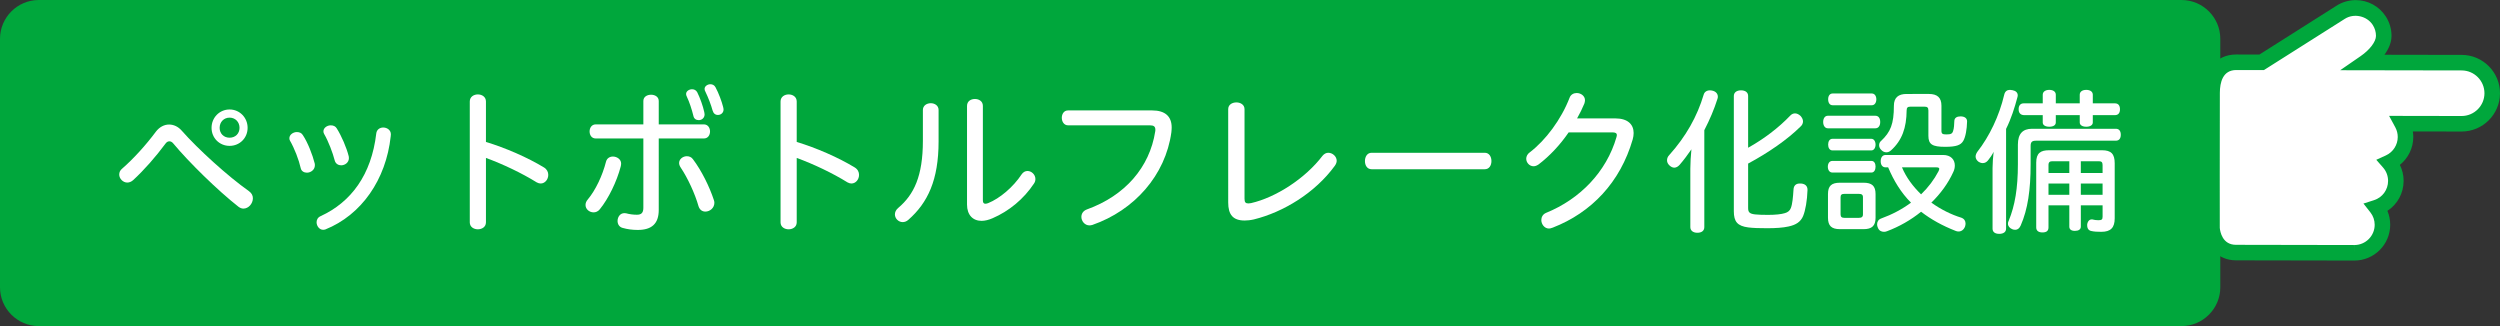 <?xml version="1.0" encoding="UTF-8"?> <!-- Generator: Adobe Illustrator 16.0.0, SVG Export Plug-In . SVG Version: 6.00 Build 0) --> <svg xmlns="http://www.w3.org/2000/svg" xmlns:xlink="http://www.w3.org/1999/xlink" version="1.1" id="レイヤー_1" x="0px" y="0px" width="322px" height="42px" viewBox="-15.5 0 322 42" xml:space="preserve"><rect x="-15.5" y="0" width="322" height="42" fill="#333333" stroke="none"/> <g> <g> <path fill="#00A73C" d="M265.473,41H-10.497c-2.21,0-4.003-1.79-4.003-4V5c0-2.209,1.792-4,4.003-4h275.969 c2.21,0,4.002,1.791,4.002,4v32C269.475,39.21,267.683,41,265.473,41z"></path> <path fill="#00A73C" d="M265.473,42H-10.497c-2.759,0-5.003-2.243-5.003-5V5c0-2.757,2.245-5,5.003-5h275.969 c2.759,0,5.003,2.243,5.003,5v32C270.476,39.757,268.231,42,265.473,42z M-10.497,2c-1.655,0-3.002,1.346-3.002,3v32 c0,1.654,1.347,3,3.002,3h275.969c1.655,0,3.002-1.346,3.002-3V5c0-1.654-1.347-3-3.002-3H-10.497z"></path> </g> <g> <path fill="#FFFFFF" d="M7.905,16.827c2.101,2.385,5.925,5.859,8.667,7.799c0.361,0.262,0.5,0.586,0.5,0.908 c0,0.688-0.56,1.334-1.221,1.334c-0.22,0-0.42-0.08-0.641-0.242c-2.702-2.121-6.385-5.738-8.387-8.143 c-0.16-0.201-0.34-0.281-0.5-0.281c-0.18,0-0.34,0.08-0.48,0.262c-1.301,1.758-2.783,3.436-4.184,4.729 c-0.24,0.221-0.52,0.322-0.76,0.322c-0.561,0-1.041-0.506-1.041-1.029c0-0.283,0.1-0.547,0.38-0.77 c1.421-1.232,3.062-3.029,4.364-4.787c0.46-0.586,1.06-0.889,1.681-0.889C6.863,16.04,7.444,16.302,7.905,16.827z M16.392,16.464 c0,1.312-1.021,2.324-2.322,2.324c-1.302,0-2.322-1.012-2.322-2.324s1.02-2.363,2.322-2.363 C15.371,14.101,16.392,15.151,16.392,16.464z M12.789,16.464c0,0.748,0.541,1.273,1.281,1.273s1.281-0.525,1.281-1.273 s-0.541-1.312-1.281-1.312S12.789,15.716,12.789,16.464z"></path> <path fill="#FFFFFF" d="M23.514,17.413c0.621,0.93,1.241,2.525,1.521,3.637c0.02,0.08,0.02,0.162,0.02,0.242 c0,0.586-0.541,0.949-1.02,0.949c-0.361,0-0.721-0.182-0.802-0.586c-0.24-1.07-0.8-2.525-1.381-3.535 c-0.061-0.1-0.08-0.201-0.08-0.322c0-0.445,0.48-0.789,0.961-0.789C23.073,17.009,23.354,17.13,23.514,17.413z M34.844,17.292 c0,0.082,0,0.162-0.02,0.264c-0.601,5.596-3.784,10.141-8.427,12c-0.08,0.02-0.181,0.041-0.281,0.041 c-0.48,0-0.84-0.486-0.84-0.971c0-0.322,0.159-0.627,0.52-0.787c3.923-1.799,6.546-5.334,7.167-10.648 c0.06-0.523,0.479-0.768,0.9-0.768C34.344,16.423,34.844,16.747,34.844,17.292z M27.878,16.544c0.6,0.951,1.261,2.465,1.541,3.598 c0.02,0.08,0.02,0.141,0.02,0.221c0,0.566-0.5,0.93-1,0.93c-0.34,0-0.701-0.182-0.821-0.605c-0.26-1.01-0.8-2.445-1.38-3.455 c-0.061-0.102-0.081-0.223-0.081-0.322c0-0.426,0.46-0.768,0.941-0.768C27.438,16.142,27.718,16.263,27.878,16.544z"></path> <path fill="#FFFFFF" d="M47.09,28.646c0,0.586-0.52,0.889-1.041,0.889s-1.041-0.303-1.041-0.889V13.069 c0-0.605,0.52-0.908,1.041-0.908s1.041,0.303,1.041,0.908v5.213c2.522,0.768,5.325,1.98,7.487,3.293 c0.381,0.242,0.54,0.586,0.54,0.949c0,0.586-0.42,1.111-0.98,1.111c-0.141,0-0.32-0.041-0.5-0.141 c-1.922-1.193-4.385-2.365-6.546-3.152V28.646z"></path> <path fill="#FFFFFF" d="M64.501,21.05c0,0.143-0.02,0.283-0.06,0.424c-0.5,1.9-1.562,4.102-2.682,5.475 c-0.22,0.283-0.521,0.404-0.802,0.404c-0.54,0-1.041-0.404-1.041-0.949c0-0.223,0.08-0.484,0.301-0.727 c0.98-1.172,1.881-3.051,2.342-4.869c0.12-0.445,0.5-0.646,0.881-0.646C63.961,20.161,64.501,20.524,64.501,21.05z M69.346,27.05 c0,1.777-0.92,2.566-2.702,2.566c-0.68,0-1.321-0.082-1.961-0.264c-0.441-0.121-0.641-0.504-0.641-0.889 c0-0.504,0.32-1.01,0.88-1.01c0.061,0,0.141,0,0.221,0.02c0.44,0.121,0.92,0.184,1.381,0.184c0.561,0,0.84-0.223,0.84-0.891v-8.93 h-6.125c-0.541,0-0.8-0.443-0.8-0.908c0-0.445,0.26-0.908,0.8-0.908h6.125v-3.012c0-0.545,0.481-0.807,1.002-0.807 c0.479,0,0.98,0.262,0.98,0.807v3.012h5.806c0.541,0,0.8,0.463,0.8,0.908c0,0.465-0.26,0.908-0.8,0.908h-5.806V27.05z M73.75,20.505c1.102,1.455,2.122,3.516,2.702,5.273c0.04,0.121,0.061,0.242,0.061,0.342c0,0.668-0.581,1.133-1.161,1.133 c-0.38,0-0.721-0.203-0.881-0.688c-0.46-1.637-1.421-3.678-2.261-4.93c-0.181-0.262-0.24-0.465-0.24-0.646 c0-0.506,0.5-0.869,1-0.869C73.269,20.12,73.57,20.241,73.75,20.505z M74.291,11.858c0.36,0.707,0.76,1.818,0.92,2.586 c0.021,0.121,0.04,0.221,0.04,0.283c0,0.463-0.359,0.746-0.741,0.746c-0.34,0-0.621-0.162-0.701-0.545 c-0.199-0.828-0.52-1.799-0.84-2.465c-0.08-0.162-0.1-0.262-0.1-0.363c0-0.363,0.399-0.605,0.76-0.605 C73.89,11.495,74.13,11.595,74.291,11.858z M76.652,11.231c0.42,0.768,0.821,1.879,0.981,2.525c0.04,0.162,0.06,0.262,0.06,0.363 c0,0.404-0.34,0.688-0.72,0.688c-0.34,0-0.581-0.182-0.701-0.605c-0.18-0.668-0.541-1.617-0.921-2.404 c-0.061-0.102-0.101-0.223-0.101-0.344c0-0.363,0.401-0.605,0.741-0.605C76.272,10.849,76.513,10.97,76.652,11.231z"></path> <path fill="#FFFFFF" d="M87.117,28.646c0,0.586-0.52,0.889-1.041,0.889s-1.041-0.303-1.041-0.889V13.069 c0-0.605,0.52-0.908,1.041-0.908s1.041,0.303,1.041,0.908v5.213c2.522,0.768,5.325,1.98,7.487,3.293 c0.381,0.242,0.541,0.586,0.541,0.949c0,0.586-0.42,1.111-0.98,1.111c-0.141,0-0.32-0.041-0.5-0.141 c-1.922-1.193-4.385-2.365-6.547-3.152V28.646z"></path> <path fill="#FFFFFF" d="M105.39,18.222c0,4.971-1.401,7.898-3.884,10.082c-0.24,0.221-0.5,0.303-0.741,0.303 c-0.54,0-1-0.465-1-0.99c0-0.283,0.12-0.586,0.441-0.85c2.001-1.695,3.162-4.061,3.162-8.646v-3.959 c0-0.566,0.5-0.869,1.021-0.869c0.5,0,1.001,0.303,1.001,0.869V18.222z M109.053,13.636c0-0.605,0.5-0.889,1.02-0.889 c0.501,0,1.021,0.283,1.021,0.889v12.143c0,0.342,0.101,0.463,0.34,0.463c0.08,0,0.24-0.039,0.341-0.08 c1.501-0.605,3.223-2.061,4.304-3.697c0.201-0.303,0.48-0.443,0.76-0.443c0.521,0,1.021,0.465,1.021,1.029 c0,0.182-0.04,0.385-0.181,0.586c-1.321,2-3.223,3.557-5.324,4.465c-0.501,0.223-1.001,0.344-1.422,0.344 c-1.121,0-1.881-0.748-1.881-2.102V13.636z"></path> <path fill="#FFFFFF" d="M122.06,16.142c-0.52,0-0.8-0.486-0.8-0.971c0-0.465,0.26-0.949,0.8-0.949h10.83 c1.701,0,2.522,0.787,2.522,2.201c0,0.203-0.02,0.404-0.04,0.627c-0.76,5.516-4.764,10.041-10.169,11.92 c-0.14,0.041-0.28,0.061-0.38,0.061c-0.62,0-1.041-0.566-1.041-1.092c0-0.404,0.22-0.787,0.72-0.969 c4.924-1.777,8.067-5.436,8.788-10.021c0.02-0.08,0.02-0.16,0.02-0.242c0-0.424-0.22-0.564-0.701-0.564H122.06z"></path> <path fill="#FFFFFF" d="M144.796,25.616c0,0.443,0.14,0.586,0.5,0.586c0.101,0,0.2-0.021,0.34-0.041 c3.183-0.727,6.987-3.172,9.208-6.102c0.221-0.262,0.481-0.383,0.741-0.383c0.54,0,1.08,0.465,1.08,1.029 c0,0.203-0.08,0.424-0.24,0.646c-2.541,3.496-6.645,5.98-10.429,6.91c-0.441,0.102-0.861,0.141-1.181,0.141 c-1.521,0-2.123-0.768-2.123-2.322V14.06c0-0.586,0.521-0.869,1.062-0.869c0.5,0,1.041,0.283,1.041,0.869V25.616z"></path> <path fill="#FFFFFF" d="M161.166,21.798c-0.58,0-0.861-0.506-0.861-1.051s0.281-1.07,0.861-1.07h14.573 c0.58,0,0.859,0.525,0.859,1.07s-0.279,1.051-0.859,1.051H161.166z"></path> <path fill="#FFFFFF" d="M192.568,15.251c1.584,0,2.344,0.77,2.344,1.879c0,0.264-0.041,0.547-0.121,0.83 c-1.601,5.514-5.305,9.414-10.288,11.354c-0.26,0.1-0.381,0.121-0.5,0.121c-0.581,0-0.981-0.566-0.981-1.092 c0-0.363,0.18-0.748,0.619-0.93c4.325-1.758,7.768-5.252,9.069-9.777c0.02-0.08,0.041-0.162,0.041-0.223 c0-0.262-0.183-0.363-0.562-0.363h-5.645c-1.121,1.637-2.462,3.051-3.863,4.121c-0.241,0.162-0.44,0.242-0.661,0.242 c-0.52,0-0.941-0.465-0.941-0.969c0-0.283,0.141-0.607,0.461-0.828c2.022-1.535,4.044-4.223,5.124-7.031 c0.16-0.424,0.542-0.605,0.921-0.605c0.52,0,1.062,0.363,1.062,0.93c0,0.141-0.039,0.303-0.08,0.424 c-0.26,0.625-0.581,1.293-0.94,1.918H192.568z"></path> <path fill="#FFFFFF" d="M204.016,29.253c0,0.465-0.34,0.727-0.9,0.727c-0.521,0-0.901-0.262-0.901-0.727v-7.537 c0-0.787,0.061-1.676,0.141-2.484c-0.461,0.668-0.961,1.354-1.522,2c-0.199,0.223-0.439,0.363-0.68,0.363 c-0.221,0-0.421-0.1-0.62-0.281c-0.221-0.203-0.32-0.426-0.32-0.668c0-0.223,0.08-0.465,0.279-0.666 c2.143-2.385,3.604-4.971,4.444-7.799c0.1-0.344,0.401-0.545,0.802-0.545c0.119,0,0.26,0.02,0.398,0.061 c0.4,0.121,0.622,0.404,0.622,0.768c0,0.102-0.02,0.201-0.062,0.303c-0.4,1.273-0.98,2.646-1.681,4V29.253z M209.66,19.03 c2.023-1.133,3.903-2.547,5.445-4.162c0.18-0.182,0.381-0.264,0.6-0.264c0.241,0,0.481,0.123,0.702,0.324 c0.199,0.223,0.32,0.465,0.32,0.707s-0.102,0.484-0.34,0.688c-1.683,1.656-4.065,3.312-6.728,4.746v5.719 c0,0.525,0.16,0.746,0.901,0.828c0.4,0.041,0.92,0.061,1.661,0.061c0.942,0,1.722-0.082,2.161-0.223 c0.382-0.102,0.661-0.322,0.782-0.666c0.199-0.506,0.279-1.414,0.34-2.363c0.02-0.525,0.32-0.789,0.802-0.789 c0.059,0,0.1,0,0.158,0c0.521,0.041,0.843,0.303,0.843,0.809c0,0.02,0,0.041,0,0.041c-0.042,1.312-0.263,2.605-0.562,3.332 c-0.32,0.768-0.942,1.152-1.882,1.354c-0.722,0.162-1.661,0.223-2.742,0.223c-0.981,0-1.802-0.02-2.443-0.102 c-1.401-0.182-1.86-0.746-1.86-2.08v-14.85c0-0.465,0.379-0.727,0.921-0.727c0.561,0,0.92,0.262,0.92,0.727V19.03z"></path> <path fill="#FFFFFF" d="M226.051,14.909c0.42,0,0.621,0.342,0.621,0.807c0,0.445-0.201,0.809-0.621,0.809h-6.126 c-0.379,0-0.6-0.363-0.6-0.809c0-0.465,0.221-0.807,0.6-0.807H226.051z M220.506,22.222c-0.38,0-0.581-0.344-0.581-0.748 s0.201-0.746,0.581-0.746h5.044c0.34,0,0.522,0.322,0.522,0.727c0,0.424-0.183,0.768-0.522,0.768H220.506z M226.072,28.04 c0,1.051-0.481,1.475-1.542,1.475h-3.044c-1.08,0-1.542-0.424-1.542-1.475v-3.051c0-1.051,0.462-1.455,1.542-1.455h3.044 c1.061,0,1.542,0.404,1.542,1.455V28.04z M220.547,13.556c-0.382,0-0.581-0.324-0.581-0.768c0-0.426,0.199-0.748,0.581-0.748 h5.044c0.359,0,0.581,0.322,0.581,0.748c0,0.443-0.222,0.768-0.581,0.768H220.547z M220.525,19.374c-0.38,0-0.56-0.344-0.56-0.748 s0.18-0.748,0.56-0.748h5.005c0.34,0,0.542,0.344,0.542,0.748s-0.202,0.748-0.542,0.748H220.525z M223.908,28.06 c0.361,0,0.541-0.121,0.541-0.443v-2.223c0-0.322-0.18-0.424-0.541-0.424h-1.841c-0.34,0-0.501,0.102-0.501,0.424v2.223 c0,0.322,0.161,0.443,0.501,0.443H223.908z M234.76,19.96c1.02,0,1.521,0.605,1.521,1.354c0,0.281-0.061,0.564-0.2,0.848 c-0.66,1.455-1.642,2.787-2.823,3.939c1.221,0.869,2.542,1.535,3.863,1.939c0.381,0.141,0.542,0.424,0.542,0.748 c0,0.121-0.02,0.242-0.062,0.383c-0.16,0.426-0.48,0.646-0.84,0.646c-0.121,0-0.26-0.02-0.381-0.08 c-1.701-0.666-3.163-1.475-4.444-2.465c-1.319,1.07-2.822,1.92-4.384,2.506c-0.14,0.061-0.261,0.08-0.399,0.08 c-0.342,0-0.641-0.162-0.781-0.525c-0.08-0.162-0.1-0.303-0.1-0.445c0-0.342,0.18-0.625,0.52-0.746 c1.401-0.506,2.703-1.193,3.845-2.041c-1.282-1.273-2.242-2.869-2.943-4.545h-0.321c-0.439,0-0.639-0.344-0.639-0.789 c0-0.443,0.199-0.807,0.639-0.807H234.76z M232.938,12.101c1.081,0,1.62,0.465,1.62,1.516v3.232c0,0.383,0.141,0.465,0.642,0.465 c0.58,0,0.76-0.102,0.859-0.445c0.122-0.324,0.142-0.869,0.161-1.312c0.021-0.385,0.34-0.566,0.781-0.566c0.02,0,0.059,0,0.08,0 c0.48,0.02,0.78,0.242,0.78,0.646c-0.02,1.01-0.199,2.02-0.501,2.525c-0.32,0.525-0.881,0.748-2.321,0.748 c-1.642,0-2.162-0.303-2.162-1.414v-3.273c0-0.385-0.16-0.484-0.5-0.484h-1.821c-0.321,0-0.481,0.1-0.481,0.484 c-0.02,2.223-0.58,3.859-2.021,5.152c-0.182,0.16-0.381,0.242-0.582,0.242c-0.239,0-0.479-0.102-0.64-0.283 c-0.201-0.182-0.301-0.404-0.301-0.627s0.08-0.424,0.26-0.564c1.202-1.133,1.642-2.162,1.642-4.525 c0-1.051,0.581-1.516,1.622-1.516H232.938z M229.475,21.556c0.559,1.332,1.44,2.484,2.461,3.475 c0.922-0.889,1.683-1.898,2.243-2.971c0.059-0.141,0.1-0.242,0.1-0.303c0-0.141-0.121-0.201-0.361-0.201H229.475z"></path> <path fill="#FFFFFF" d="M242.882,29.454c0,0.445-0.361,0.666-0.881,0.666c-0.521,0-0.86-0.221-0.86-0.666v-7.799 c0-0.666,0.059-1.373,0.139-2.1c-0.199,0.404-0.439,0.746-0.699,1.07c-0.181,0.242-0.421,0.383-0.702,0.383 c-0.18,0-0.379-0.061-0.58-0.201c-0.219-0.182-0.341-0.404-0.341-0.646c0-0.182,0.081-0.404,0.222-0.605 c1.562-2,2.822-4.627,3.463-7.354c0.1-0.445,0.379-0.627,0.74-0.627c0.101,0,0.2,0.02,0.321,0.041 c0.42,0.08,0.68,0.303,0.68,0.666c0,0.08-0.02,0.162-0.041,0.242c-0.359,1.354-0.799,2.748-1.46,4.08V29.454z M246.766,18.12 c-0.522,0-0.722,0.143-0.722,0.688v2.344c0,3.293-0.359,5.797-1.28,7.898c-0.16,0.363-0.4,0.547-0.701,0.547 c-0.141,0-0.26-0.021-0.4-0.082c-0.321-0.141-0.54-0.383-0.54-0.707c0-0.121,0.02-0.242,0.1-0.383 c0.802-1.939,1.181-4.184,1.181-7.273v-2.525c0-1.395,0.622-2.041,1.821-2.041h10.791c0.439,0,0.641,0.303,0.641,0.768 s-0.201,0.768-0.641,0.768H246.766z M252.371,13.312v-1.109c0-0.385,0.318-0.627,0.84-0.627c0.521,0,0.841,0.242,0.841,0.627 v1.109h2.863c0.42,0,0.639,0.283,0.639,0.77c0,0.463-0.219,0.746-0.639,0.746h-2.863v0.949c0,0.324-0.32,0.547-0.841,0.547 c-0.521,0-0.84-0.223-0.84-0.547v-0.949h-3.084v0.949c0,0.344-0.321,0.547-0.841,0.547c-0.5,0-0.841-0.203-0.841-0.547v-0.949 h-2.401c-0.44,0-0.702-0.283-0.702-0.727c0-0.02,0-0.041,0-0.061c0-0.424,0.221-0.729,0.642-0.729h2.462v-1.109 c0-0.385,0.341-0.627,0.841-0.627c0.52,0,0.841,0.242,0.841,0.627v1.109H252.371z M252.51,29.192c0,0.363-0.299,0.545-0.761,0.545 c-0.459,0-0.721-0.182-0.721-0.545v-2.748h-2.682v2.848c0,0.445-0.26,0.646-0.782,0.646c-0.479,0-0.799-0.201-0.799-0.646v-8.344 c0-1.232,0.561-1.596,1.661-1.596h6.806c1.182,0,1.642,0.465,1.642,1.678v7.09c0,1.193-0.501,1.738-1.722,1.738 c-0.501,0-0.94-0.02-1.28-0.102c-0.341-0.061-0.542-0.303-0.542-0.746c0-0.021,0-0.061,0-0.102 c0.061-0.424,0.302-0.646,0.562-0.646c0.02,0,0.061,0,0.1,0c0.221,0.061,0.5,0.102,0.76,0.102c0.442,0,0.562-0.082,0.562-0.465 v-1.455h-2.803V29.192z M251.028,20.767h-2.162c-0.34,0-0.52,0.102-0.52,0.486v1.029h2.682V20.767z M251.028,23.636h-2.682v1.455 h2.682V23.636z M255.312,22.282v-1.029c0-0.385-0.16-0.486-0.501-0.486h-2.302v1.516H255.312z M255.312,25.091v-1.455h-2.803 v1.455H255.312z"></path> </g> <g> <path fill="#FFFFFF" d="M301.566,8.071L289.121,8.05c1.435-0.989,2.404-2.283,2.406-3.424c0.002-0.668-0.184-1.348-0.573-1.951 c-1.073-1.678-3.307-2.163-4.985-1.087l-10.165,6.438l-3.274-0.005c-2.173-0.004-3.107,1.758-3.113,3.931 c-0.001,1.23-0.027,17.292-0.008,17.449c0.161,1.767,1.248,3.127,3.076,3.13l15.258,0.028c1.992,0.003,3.613-1.608,3.618-3.601 c0-0.842-0.286-1.615-0.77-2.229c1.45-0.465,2.494-1.823,2.496-3.425c0.002-0.905-0.326-1.734-0.883-2.37 c1.252-0.568,2.124-1.824,2.127-3.282c0.003-0.626-0.157-1.214-0.434-1.724l7.654,0.014c2.175,0.004,3.943-1.754,3.947-3.927 C305.501,9.842,303.74,8.075,301.566,8.071z"></path> <path fill="#00A73C" d="M287.748,33.559l-15.266-0.028c-2.216-0.004-3.852-1.627-4.07-4.04c-0.01-0.079-0.021-0.16,0.002-15.895 l0.002-1.646c0.008-3.041,1.581-4.93,4.106-4.93l2.992,0.005l9.918-6.282c0.741-0.475,1.603-0.728,2.484-0.728 c1.579,0,3.03,0.793,3.881,2.12c0.479,0.745,0.732,1.607,0.729,2.493c-0.001,0.79-0.324,1.628-0.912,2.425l9.953,0.018 c2.721,0.005,4.935,2.223,4.932,4.944c-0.005,2.717-2.223,4.926-4.941,4.926c0,0,0.001,0,0,0l-6.282-0.011 c0.037,0.239,0.056,0.482,0.055,0.726c-0.003,1.406-0.655,2.719-1.728,3.581c0.317,0.636,0.485,1.344,0.483,2.068 c-0.002,1.589-0.807,3.021-2.088,3.853c0.238,0.562,0.361,1.17,0.361,1.8C292.354,31.496,290.285,33.559,287.748,33.559z M272.527,9.021c-1.739,0-2.106,1.595-2.11,2.934l-0.002,1.645c-0.006,3.78-0.021,15.285-0.007,15.755 c0.044,0.477,0.333,2.174,2.078,2.177l15.258,0.028l0.004,1v-1c1.437,0,2.607-1.168,2.611-2.604c0-0.59-0.191-1.147-0.556-1.608 l-0.89-1.131l1.371-0.439c1.076-0.345,1.8-1.339,1.801-2.474c0.001-0.634-0.224-1.241-0.635-1.711l-0.886-1.013l1.225-0.556 c0.934-0.424,1.538-1.355,1.54-2.374c0.002-0.435-0.106-0.864-0.312-1.246l-0.8-1.479l9.336,0.017 c1.623,0,2.942-1.313,2.945-2.929c0.001-1.618-1.315-2.938-2.935-2.941l-15.647-0.027l2.636-1.817 c1.179-0.812,1.973-1.858,1.974-2.603c0.001-0.499-0.142-0.986-0.413-1.408c-0.751-1.172-2.426-1.541-3.604-0.786l-10.416,6.596 L272.527,9.021z"></path> </g> </g> </svg> 